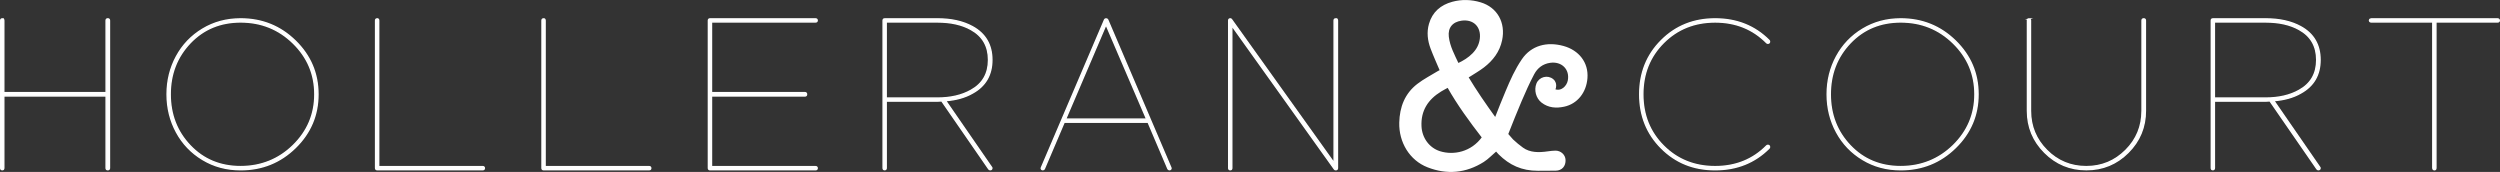 <svg id="Layer_2" xmlns="http://www.w3.org/2000/svg" viewBox="0 0 1322.04 90.92">
  <rect x="0" y="0" width="1322.04" height="90.92" fill="#333333" stroke="none"/>
  <defs>
    <style>
      .cls-1 {
        stroke-width: .75px;
      }

      .cls-1, .cls-2 {
        fill: #fff;
        stroke: #fff;
        stroke-miterlimit: 10;
      }
    </style>
  </defs>
  <g id="Layer_3">
    <g>
      <g>
        <path class="cls-1" d="M1.25,9.99c.5,0,.75.29.75.88v38.12h54.12V10.86c0-.58.29-.88.88-.88s.88.29.88.88v78c0,.58-.29.88-.88.88s-.88-.29-.88-.88v-38.12H2v38.12c0,.58-.27.88-.81.88s-.81-.29-.81-.88V10.86c0-.58.29-.88.88-.88Z"></path>
        <path class="cls-1" d="M127.25,9.99c11.33,0,20.98,3.9,28.94,11.69,7.96,7.79,11.94,17.19,11.94,28.19s-3.98,20.4-11.94,28.19c-7.96,7.79-17.61,11.69-28.94,11.69-7.42,0-14.11-1.79-20.06-5.38-5.96-3.58-10.58-8.42-13.88-14.5-3.29-6.08-4.94-12.75-4.94-20s1.64-13.92,4.94-20c3.29-6.08,7.92-10.92,13.88-14.5,5.96-3.58,12.64-5.38,20.06-5.38ZM127.25,11.61c-10.75,0-19.65,3.69-26.69,11.06-7.04,7.38-10.56,16.44-10.56,27.19s3.52,19.81,10.56,27.19c7.04,7.38,15.94,11.06,26.69,11.06s20.19-3.73,27.81-11.19c7.62-7.46,11.44-16.48,11.44-27.06s-3.81-19.6-11.44-27.06c-7.62-7.46-16.9-11.19-27.81-11.19Z"></path>
        <path class="cls-1" d="M199.5,9.99c.5,0,.75.29.75.88v77.25h55c.58,0,.88.27.88.81s-.29.81-.88.81h-55.75c-.58,0-.88-.29-.88-.88V10.86c0-.58.29-.88.88-.88Z"></path>
        <path class="cls-1" d="M287.5,9.99c.5,0,.75.29.75.88v77.25h55c.58,0,.88.27.88.81s-.29.81-.88.81h-55.75c-.58,0-.88-.29-.88-.88V10.86c0-.58.29-.88.88-.88Z"></path>
        <path class="cls-1" d="M375.5,9.99h55.75c.58,0,.88.27.88.81s-.29.81-.88.81h-55v37.38h49.38c.58,0,.88.29.88.88s-.29.88-.88.88h-49.38v37.38h55c.58,0,.88.27.88.81s-.29.81-.88.81h-55.75c-.58,0-.88-.29-.88-.88V10.86c0-.58.29-.88.88-.88Z"></path>
        <path class="cls-1" d="M467.88,9.99h27.88c7.33,0,13.5,1.38,18.5,4.12,6.83,3.75,10.25,9.61,10.25,17.56s-3.42,13.81-10.25,17.56c-3.92,2.25-8.67,3.58-14.25,4l24.25,35.12c.17.17.25.33.25.5,0,.58-.29.88-.88.88-.33,0-.58-.12-.75-.38l-24.88-36c-.75.08-1.5.12-2.25.12h-27.12v35.38c0,.58-.27.88-.81.88s-.81-.29-.81-.88V10.86c0-.58.29-.88.88-.88ZM468.63,11.61v40.25h27.12c7,0,12.92-1.38,17.75-4.12,6.17-3.42,9.25-8.77,9.25-16.06s-3.08-12.64-9.25-16.06c-4.75-2.67-10.67-4-17.75-4h-27.12Z"></path>
        <path class="cls-1" d="M584.88,9.99c.42,0,.71.17.88.5l33.38,78.12c.08.08.12.17.12.25,0,.58-.29.88-.88.88-.33,0-.58-.17-.75-.5l-10.5-24.62h-44.38l-10.5,24.62c-.17.33-.42.5-.75.5-.58,0-.88-.29-.88-.88,0-.08.04-.17.12-.25l33.38-78.12c.17-.33.42-.5.75-.5ZM584.88,12.99l-21.38,50h42.88l-21.5-50Z"></path>
        <path class="cls-1" d="M706.38,9.99c.58,0,.88.29.88.88v78c0,.58-.29.88-.88.88-.33,0-.58-.12-.75-.38l-54.25-75.88v75.38c0,.58-.27.88-.81.88s-.81-.29-.81-.88V10.86c0-.58.29-.88.88-.88.25,0,.46.12.62.38l54.25,75.88V10.86c0-.58.29-.88.88-.88Z"></path>
        <path class="cls-1" d="M907,9.99c11.42,0,20.92,3.79,28.5,11.38.17.17.25.38.25.62,0,.58-.29.88-.88.88-.25,0-.46-.08-.62-.25-7.25-7.33-16.33-11-27.25-11s-20.02,3.65-27.31,10.94-10.94,16.4-10.94,27.31,3.64,20.02,10.94,27.31c7.29,7.29,16.39,10.94,27.31,10.94s20-3.67,27.25-11c.17-.17.38-.25.62-.25.58,0,.88.29.88.88,0,.25-.08.46-.25.62-7.58,7.58-17.08,11.38-28.5,11.38s-20.81-3.81-28.44-11.44-11.44-17.1-11.44-28.44,3.81-20.81,11.44-28.44,17.1-11.44,28.44-11.44Z"></path>
        <path class="cls-1" d="M1005.13,9.99c11.33,0,20.98,3.9,28.94,11.69,7.96,7.79,11.94,17.19,11.94,28.19s-3.98,20.4-11.94,28.19c-7.96,7.79-17.61,11.69-28.94,11.69-7.42,0-14.11-1.79-20.06-5.38-5.96-3.58-10.58-8.42-13.88-14.5-3.29-6.08-4.94-12.75-4.94-20s1.64-13.92,4.94-20c3.29-6.08,7.92-10.92,13.88-14.5,5.96-3.58,12.64-5.38,20.06-5.38ZM1005.13,11.61c-10.75,0-19.65,3.69-26.69,11.06-7.04,7.38-10.56,16.44-10.56,27.19s3.52,19.81,10.56,27.19c7.04,7.38,15.94,11.06,26.69,11.06s20.19-3.73,27.81-11.19c7.62-7.46,11.44-16.48,11.44-27.06s-3.81-19.6-11.44-27.06c-7.62-7.46-16.9-11.19-27.81-11.19Z"></path>
        <path class="cls-1" d="M1073,9.99c.5,0,.75.29.75.88v47.75c0,8.17,2.88,15.12,8.62,20.88s12.71,8.62,20.88,8.62,15.12-2.88,20.88-8.62,8.62-12.71,8.62-20.88V10.86c0-.58.29-.88.88-.88s.88.29.88.88v47.75c0,8.58-3.04,15.92-9.12,22s-13.44,9.12-22.06,9.12-15.98-3.04-22.06-9.12c-6.08-6.08-9.12-13.42-9.12-22V10.86c0-.58.29-.88.88-.88Z"></path>
        <path class="cls-1" d="M1170.25,9.99h27.88c7.33,0,13.5,1.38,18.5,4.12,6.83,3.75,10.25,9.61,10.25,17.56s-3.42,13.81-10.25,17.56c-3.92,2.25-8.67,3.58-14.25,4l24.25,35.12c.17.17.25.33.25.5,0,.58-.29.88-.88.88-.33,0-.58-.12-.75-.38l-24.88-36c-.75.08-1.5.12-2.25.12h-27.12v35.38c0,.58-.27.88-.81.88s-.81-.29-.81-.88V10.86c0-.58.29-.88.88-.88ZM1171,11.61v40.25h27.12c7,0,12.92-1.38,17.75-4.12,6.17-3.42,9.25-8.77,9.25-16.06s-3.08-12.64-9.25-16.06c-4.75-2.67-10.67-4-17.75-4h-27.12Z"></path>
        <path class="cls-1" d="M1253.88,9.99h66.88c.42,0,.69.15.81.44.12.29.12.56,0,.81s-.4.38-.81.38h-32.62v77.25c0,.42-.12.69-.38.81s-.52.12-.81,0c-.29-.12-.44-.4-.44-.81V11.61h-32.62c-.33,0-.58-.12-.75-.38-.17-.25-.17-.52,0-.81.17-.29.42-.44.75-.44Z"></path>
      </g>
      <path class="cls-2" d="M791.23,79.39c-2.42,2.08-4.43,4.3-6.87,5.84-9.25,5.84-19.16,6.74-29.3,2.77-9.25-3.62-14.87-12.92-14.61-23.17.2-8.08,2.86-15.06,9.36-20.06,3.36-2.59,7.21-4.54,10.84-6.77.48-.29,1-.52,1.28-.66-1.7-4.02-3.48-7.9-4.97-11.88-1.54-4.11-2.05-8.41-.82-12.7,1.74-6.11,6.03-9.72,12-11.34,4.89-1.32,9.85-1.17,14.7.29,8.56,2.58,12.92,10.39,11.01,19.48-1.25,5.97-4.73,10.47-9.43,14.09-2.28,1.75-4.81,3.18-7.23,4.75-.37.24-.76.45-1.23.72,4.35,7.25,9.24,14.36,14.85,22.13,1.97-5.1,3.86-9.79,5.85-14.53,2.47-5.88,4.9-11.4,8.55-16.75,4.88-7.14,12.95-9.16,21.48-6.8,7.84,2.17,12.9,8.38,12.28,16.5-.57,7.41-5.15,13.17-11.87,14.62-4.1.89-8.12.66-11.62-2.07-2.77-2.17-3.81-6.22-2.54-9.47,1.27-3.24,5.46-4.36,8.12-2.13,1.24,1.04,1.58,2.43,1.29,3.93-.09.47-.28.93-.42,1.39,3.91,1.54,7.04-1.86,7.63-4.88,1.22-6.23-3.44-10.89-9.88-9.97-4.04.58-6.99,2.86-8.81,6.28-2.47,4.65-4.61,9.49-6.69,14.33-2.42,5.63-4.65,11.35-6.92,17.04-.06.16-.23.6-.23.6,0,0,2.63,3,2.74,3.11q2.51,2.37,5.29,4.38c3.96,2.85,8.76,2.75,13.49,2.07,1.32-.19,2.66-.35,3.99-.37,2.54-.03,4.77,1.92,4.85,4.46.1,2.99-1.64,5.07-4.66,5.13-3.17.06-6.36.06-9.52.06-8.41,0-14.69-2.94-20.32-8.5-.66-.65-1.24-1.4-1.7-1.92ZM784.18,72.66c-6.64-8.6-13.06-17.31-18.44-26.87-1.36.75-2.67,1.42-3.92,2.18-7.1,4.34-11,10.41-10.61,18.83.28,6.24,4.18,11.76,10.14,13.64,7.3,2.3,16.93.46,22.84-7.79ZM771,33.97c3.07-1.43,5.78-3.1,8.04-5.4,2.18-2.22,3.59-4.82,4-7.97.85-6.65-3.61-11.11-10.25-10.16-5,.72-7.71,4.01-7.13,9.03.6,5.2,3.11,9.75,5.34,14.51Z"></path>
    </g>
  </g>
</svg>